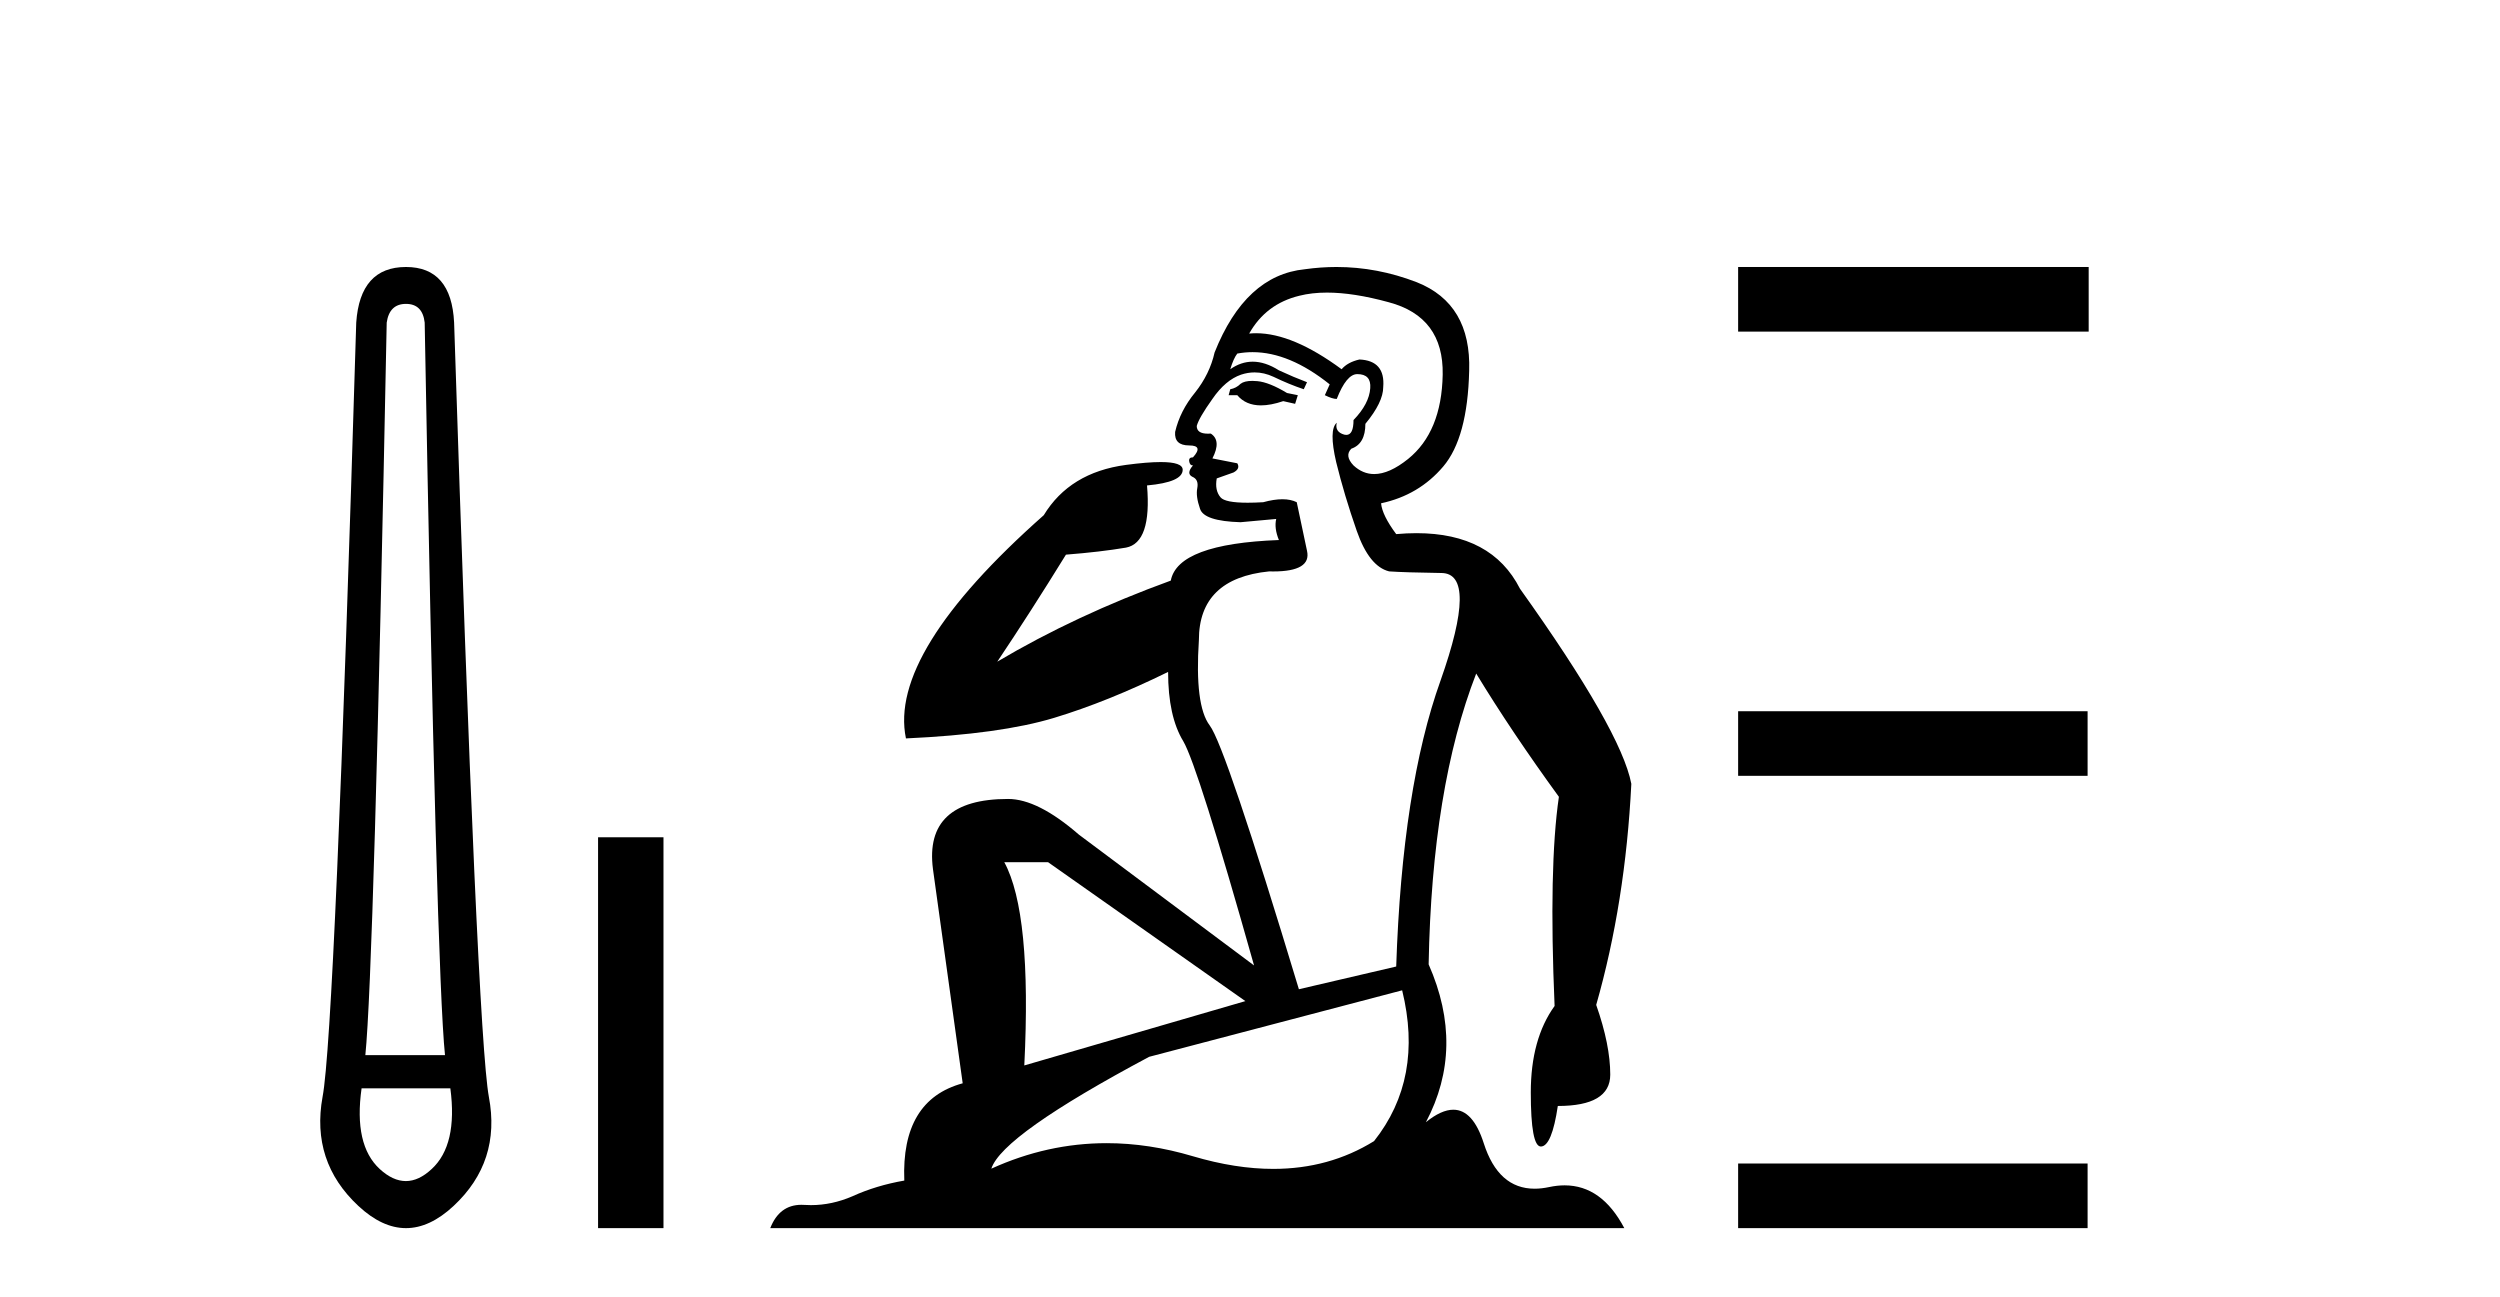<?xml version='1.0' encoding='UTF-8' standalone='yes'?><svg xmlns='http://www.w3.org/2000/svg' xmlns:xlink='http://www.w3.org/1999/xlink' width='79.0' height='41.0' ><path d='M 12.829 9.603 Q 13.353 9.603 13.42 10.194 Q 13.792 30.741 14.062 33.343 L 11.545 33.343 Q 11.815 30.69 12.22 10.194 Q 12.305 9.603 12.829 9.603 ZM 14.231 34.391 Q 14.468 36.182 13.64 36.942 Q 13.234 37.322 12.825 37.322 Q 12.415 37.322 12.001 36.942 Q 11.173 36.182 11.426 34.391 ZM 12.829 8.437 Q 11.376 8.437 11.257 10.194 Q 10.581 32.617 10.193 34.661 Q 9.821 36.706 11.325 38.108 Q 12.077 38.809 12.829 38.809 Q 13.581 38.809 14.333 38.108 Q 15.836 36.706 15.448 34.661 Q 15.076 32.617 14.35 10.194 Q 14.265 8.437 12.829 8.437 Z' style='fill:#000000;stroke:none' /><path d='M 18.899 26.458 L 18.899 38.809 L 20.966 38.809 L 20.966 26.458 Z' style='fill:#000000;stroke:none' /><path d='M 39.574 12.036 Q 39.32 12.036 39.201 12.129 Q 39.064 12.266 38.876 12.3 L 38.825 12.488 L 39.098 12.488 Q 39.368 12.81 39.846 12.81 Q 40.155 12.81 40.55 12.676 L 40.926 12.761 L 41.011 12.488 L 40.67 12.419 Q 40.106 12.078 39.73 12.044 Q 39.647 12.036 39.574 12.036 ZM 41.933 9.246 Q 42.772 9.246 43.881 9.55 Q 45.623 10.011 45.589 11.839 Q 45.555 13.649 44.496 14.503 Q 43.902 14.98 43.425 14.98 Q 43.064 14.98 42.771 14.708 Q 42.48 14.401 42.702 14.179 Q 43.146 14.025 43.146 13.393 Q 43.71 12.71 43.71 12.232 Q 43.778 11.395 42.958 11.36 Q 42.583 11.446 42.395 11.668 Q 40.852 10.53 39.693 10.53 Q 39.582 10.53 39.474 10.541 L 39.474 10.541 Q 40.003 9.601 41.062 9.345 Q 41.454 9.246 41.933 9.246 ZM 39.58 11.128 Q 40.747 11.128 42.019 12.146 L 41.865 12.488 Q 42.104 12.607 42.241 12.607 Q 42.548 11.822 42.89 11.822 Q 43.334 11.822 43.3 12.266 Q 43.266 12.761 42.771 13.274 Q 42.771 13.743 42.543 13.743 Q 42.513 13.743 42.48 13.735 Q 42.173 13.649 42.241 13.359 L 42.241 13.359 Q 41.985 13.581 42.224 14.606 Q 42.48 15.648 42.873 16.775 Q 43.266 17.902 43.898 18.056 Q 44.393 18.09 45.555 18.107 Q 46.716 18.124 45.521 21.506 Q 44.308 24.888 44.12 30.542 L 41.045 31.26 Q 38.722 23.573 38.227 22.924 Q 37.749 22.292 37.885 20.225 Q 37.885 18.278 40.106 18.056 Q 40.17 18.058 40.231 18.058 Q 41.448 18.058 41.302 17.407 Q 41.165 16.741 40.977 15.87 Q 40.789 15.776 40.524 15.776 Q 40.26 15.776 39.918 15.87 Q 39.645 15.886 39.425 15.886 Q 38.712 15.886 38.569 15.716 Q 38.381 15.494 38.449 15.118 L 38.979 14.93 Q 39.201 14.811 39.098 14.64 L 38.312 14.486 Q 38.603 13.923 38.261 13.701 Q 38.212 13.704 38.168 13.704 Q 37.817 13.704 37.817 13.461 Q 37.885 13.205 38.312 12.607 Q 38.722 12.01 39.218 11.839 Q 39.431 11.768 39.645 11.768 Q 39.944 11.768 40.243 11.907 Q 40.738 12.146 41.199 12.3 L 41.302 12.078 Q 40.892 11.924 40.413 11.702 Q 39.981 11.429 39.585 11.429 Q 39.215 11.429 38.876 11.668 Q 38.979 11.326 39.098 11.173 Q 39.337 11.128 39.58 11.128 ZM 33.12 27.246 L 39.354 31.635 L 32.368 33.668 Q 32.607 28.851 31.736 27.246 ZM 44.308 31.294 Q 44.991 34.078 43.42 36.059 Q 42.002 36.937 40.236 36.937 Q 39.046 36.937 37.698 36.538 Q 36.308 36.124 34.968 36.124 Q 33.098 36.124 31.326 36.93 Q 31.668 35.871 36.314 33.395 L 44.308 31.294 ZM 42.233 8.437 Q 41.736 8.437 41.233 8.508 Q 39.354 8.696 38.381 11.138 Q 38.227 11.822 37.766 12.402 Q 37.288 12.983 37.134 13.649 Q 37.1 14.076 37.578 14.076 Q 38.039 14.076 37.698 14.452 Q 37.561 14.452 37.578 14.572 Q 37.595 14.708 37.698 14.708 Q 37.475 14.965 37.68 15.067 Q 37.885 15.152 37.834 15.426 Q 37.783 15.682 37.92 16.075 Q 38.039 16.468 39.201 16.502 L 40.328 16.399 L 40.328 16.399 Q 40.26 16.69 40.413 17.065 Q 37.219 17.185 36.997 18.347 Q 33.991 19.44 31.514 20.909 Q 32.556 19.354 33.684 17.527 Q 34.777 17.441 35.58 17.305 Q 36.399 17.151 36.246 15.34 Q 37.373 15.238 37.373 14.845 Q 37.373 14.601 36.68 14.601 Q 36.258 14.601 35.58 14.691 Q 33.803 14.93 32.983 16.28 Q 28.064 20.635 28.628 23.334 Q 31.617 23.197 33.308 22.685 Q 34.999 22.173 36.912 21.233 Q 36.912 22.634 37.39 23.42 Q 37.851 24.205 39.628 30.508 L 34.093 26.374 Q 32.795 25.247 31.856 25.247 Q 29.191 25.247 29.482 27.468 L 30.421 34.232 Q 28.474 34.761 28.576 37.306 Q 27.688 37.46 26.937 37.802 Q 26.288 38.082 25.626 38.082 Q 25.521 38.082 25.416 38.075 Q 25.369 38.072 25.324 38.072 Q 24.629 38.072 24.34 38.809 L 51.328 38.809 Q 50.616 37.457 49.442 37.457 Q 49.207 37.457 48.954 37.511 Q 48.711 37.563 48.493 37.563 Q 47.346 37.563 46.887 36.128 Q 46.548 35.067 45.925 35.067 Q 45.545 35.067 45.059 35.461 Q 46.306 33.104 45.145 30.474 Q 45.247 24.888 46.648 21.284 Q 47.758 23.112 49.261 25.179 Q 48.937 27.399 49.125 31.789 Q 48.373 32.831 48.373 34.522 Q 48.373 36.23 48.691 36.23 Q 48.694 36.23 48.698 36.23 Q 49.039 36.213 49.227 34.949 Q 50.884 34.949 50.884 33.958 Q 50.884 33.019 50.44 31.755 Q 51.362 28.527 51.55 24.769 Q 51.226 23.078 48.031 18.603 Q 47.139 16.848 44.76 16.848 Q 44.452 16.848 44.12 16.878 Q 43.676 16.28 43.642 15.904 Q 44.837 15.648 45.606 14.742 Q 46.375 13.837 46.426 11.719 Q 46.494 9.601 44.769 8.918 Q 43.523 8.437 42.233 8.437 Z' style='fill:#000000;stroke:none' /><path d='M 54.925 8.437 L 54.925 10.479 L 66.002 10.479 L 66.002 8.437 ZM 54.925 22.475 L 54.925 24.516 L 65.968 24.516 L 65.968 22.475 ZM 54.925 36.767 L 54.925 38.809 L 65.968 38.809 L 65.968 36.767 Z' style='fill:#000000;stroke:none' /></svg>